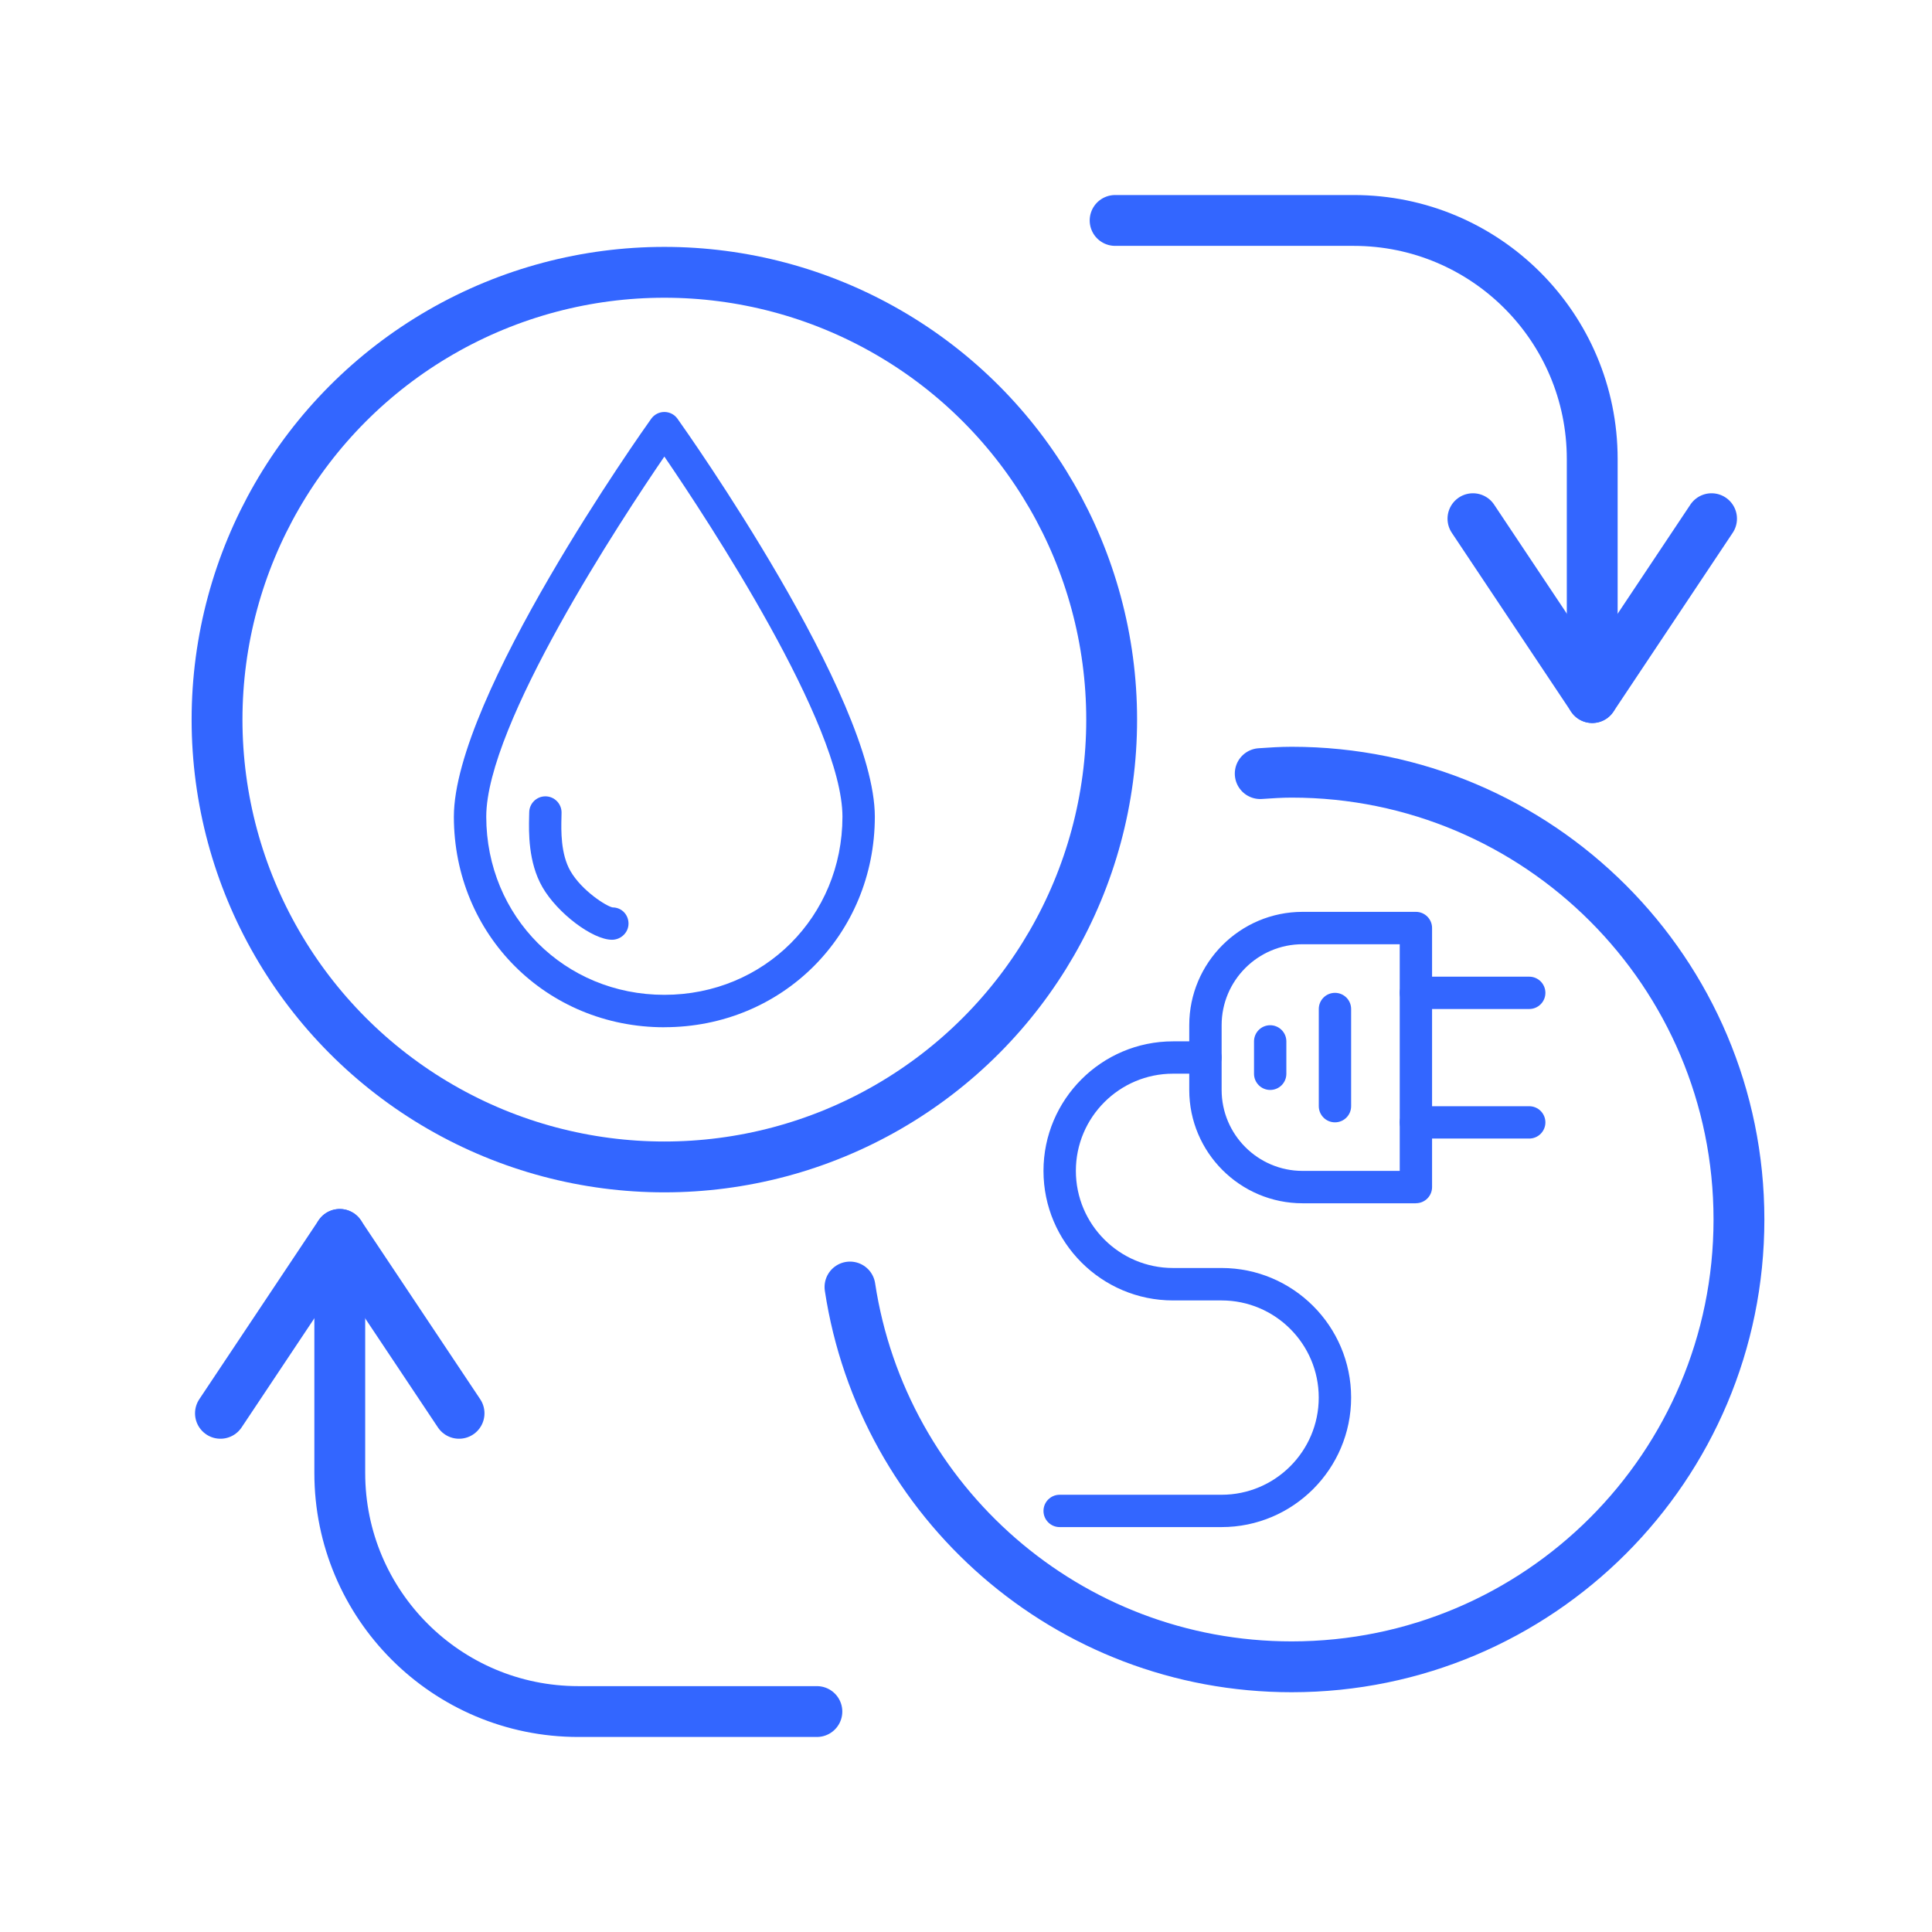 <?xml version="1.0" encoding="UTF-8"?>
<svg id="Icon" xmlns="http://www.w3.org/2000/svg" version="1.1" viewBox="0 0 38 38">
  <!-- Generator: Adobe Illustrator 29.3.1, SVG Export Plug-In . SVG Version: 2.1.0 Build 151)  -->
  <defs>
    <style>
      .st0 {
        fill: #36f;
      }

      .st1 {
        fill: none;
        stroke: #36f;
        stroke-linecap: round;
        stroke-linejoin: round;
      }
    </style>
  </defs>
  <polyline class="st1" points="33.664 10.202 31.318 13.721 28.971 10.202"/>
  <path class="st1" d="M21.933,4.336h4.692c2.592,0,4.692,2.101,4.692,4.692v4.692"/>
  <polyline class="st1" points="4.336 27.798 6.682 24.279 9.029 27.798"/>
  <path class="st1" d="M16.067,33.664h-4.692c-2.592,0-4.692-2.101-4.692-4.692v-4.692"/>
  <path class="st1" d="M16.718,25.314c.642,4.228,4.28,7.47,8.687,7.47,4.86,0,8.798-3.939,8.798-8.798s-3.938-8.798-8.798-8.798c-.208,0-.413.014-.618.028"/>
  <circle class="st1" cx="13.067" cy="14.154" r="8.798"/>
  <g>
    <path class="st0" d="M13.067,20.205c-2.319,0-4.138-1.818-4.14-4.14,0-2.355,3.722-7.606,3.881-7.828.06-.084.156-.134.259-.134h0c.103,0,.2.05.259.134.158.222,3.879,5.475,3.881,7.827-.002,2.322-1.821,4.14-4.14,4.14ZM13.067,8.98c-.851,1.245-3.503,5.269-3.503,7.084.002,1.964,1.541,3.503,3.503,3.503s3.501-1.539,3.503-3.503c-.002-1.814-2.652-5.839-3.503-7.084Z"/>
    <path class="st0" d="M12.038,18.484c-.382,0-1.072-.521-1.368-1.033-.284-.492-.269-1.094-.263-1.383l.002-.087c0-.176.143-.318.318-.318s.318.142.318.318l-.002.102c-.006.249-.017.713.177,1.05.224.388.711.695.83.715.176,0,.312.142.312.318s-.149.318-.325.318Z"/>
  </g>
  <g>
    <g>
      <path class="st0" d="M27.849,23.667h-2.229c-1.229,0-2.229-1-2.229-2.229v-1.274c0-1.229,1-2.229,2.229-2.229h2.229c.176,0,.318.143.318.318v5.095c0,.176-.142.318-.318.318ZM25.62,18.572c-.878,0-1.592.714-1.592,1.592v1.274c0,.878.714,1.592,1.592,1.592h1.911v-4.458h-1.911Z"/>
      <path class="st0" d="M30.078,19.846h-2.229c-.176,0-.318-.143-.318-.318s.142-.318.318-.318h2.229c.176,0,.318.143.318.318s-.142.318-.318.318Z"/>
      <path class="st0" d="M30.078,22.394h-2.229c-.176,0-.318-.143-.318-.318s.142-.318.318-.318h2.229c.176,0,.318.143.318.318s-.142.318-.318.318Z"/>
      <path class="st0" d="M24.027,30.036h-3.185c-.176,0-.318-.143-.318-.318s.142-.318.318-.318h3.185c1.054,0,1.911-.857,1.911-1.911s-.857-1.911-1.911-1.911h-.955c-1.405,0-2.548-1.143-2.548-2.548s1.143-2.548,2.548-2.548h.637c.176,0,.318.143.318.318s-.142.318-.318.318h-.637c-1.054,0-1.911.857-1.911,1.911s.857,1.911,1.911,1.911h.955c1.405,0,2.548,1.143,2.548,2.548s-1.143,2.548-2.548,2.548Z"/>
    </g>
    <path class="st0" d="M26.257,22.075c-.176,0-.318-.143-.318-.318v-1.911c0-.176.142-.318.318-.318s.318.143.318.318v1.911c0,.176-.142.318-.318.318Z"/>
    <path class="st0" d="M24.983,21.438c-.176,0-.318-.143-.318-.318v-.637c0-.176.142-.318.318-.318s.318.143.318.318v.637c0,.176-.142.318-.318.318Z"/>
  </g>
</svg>